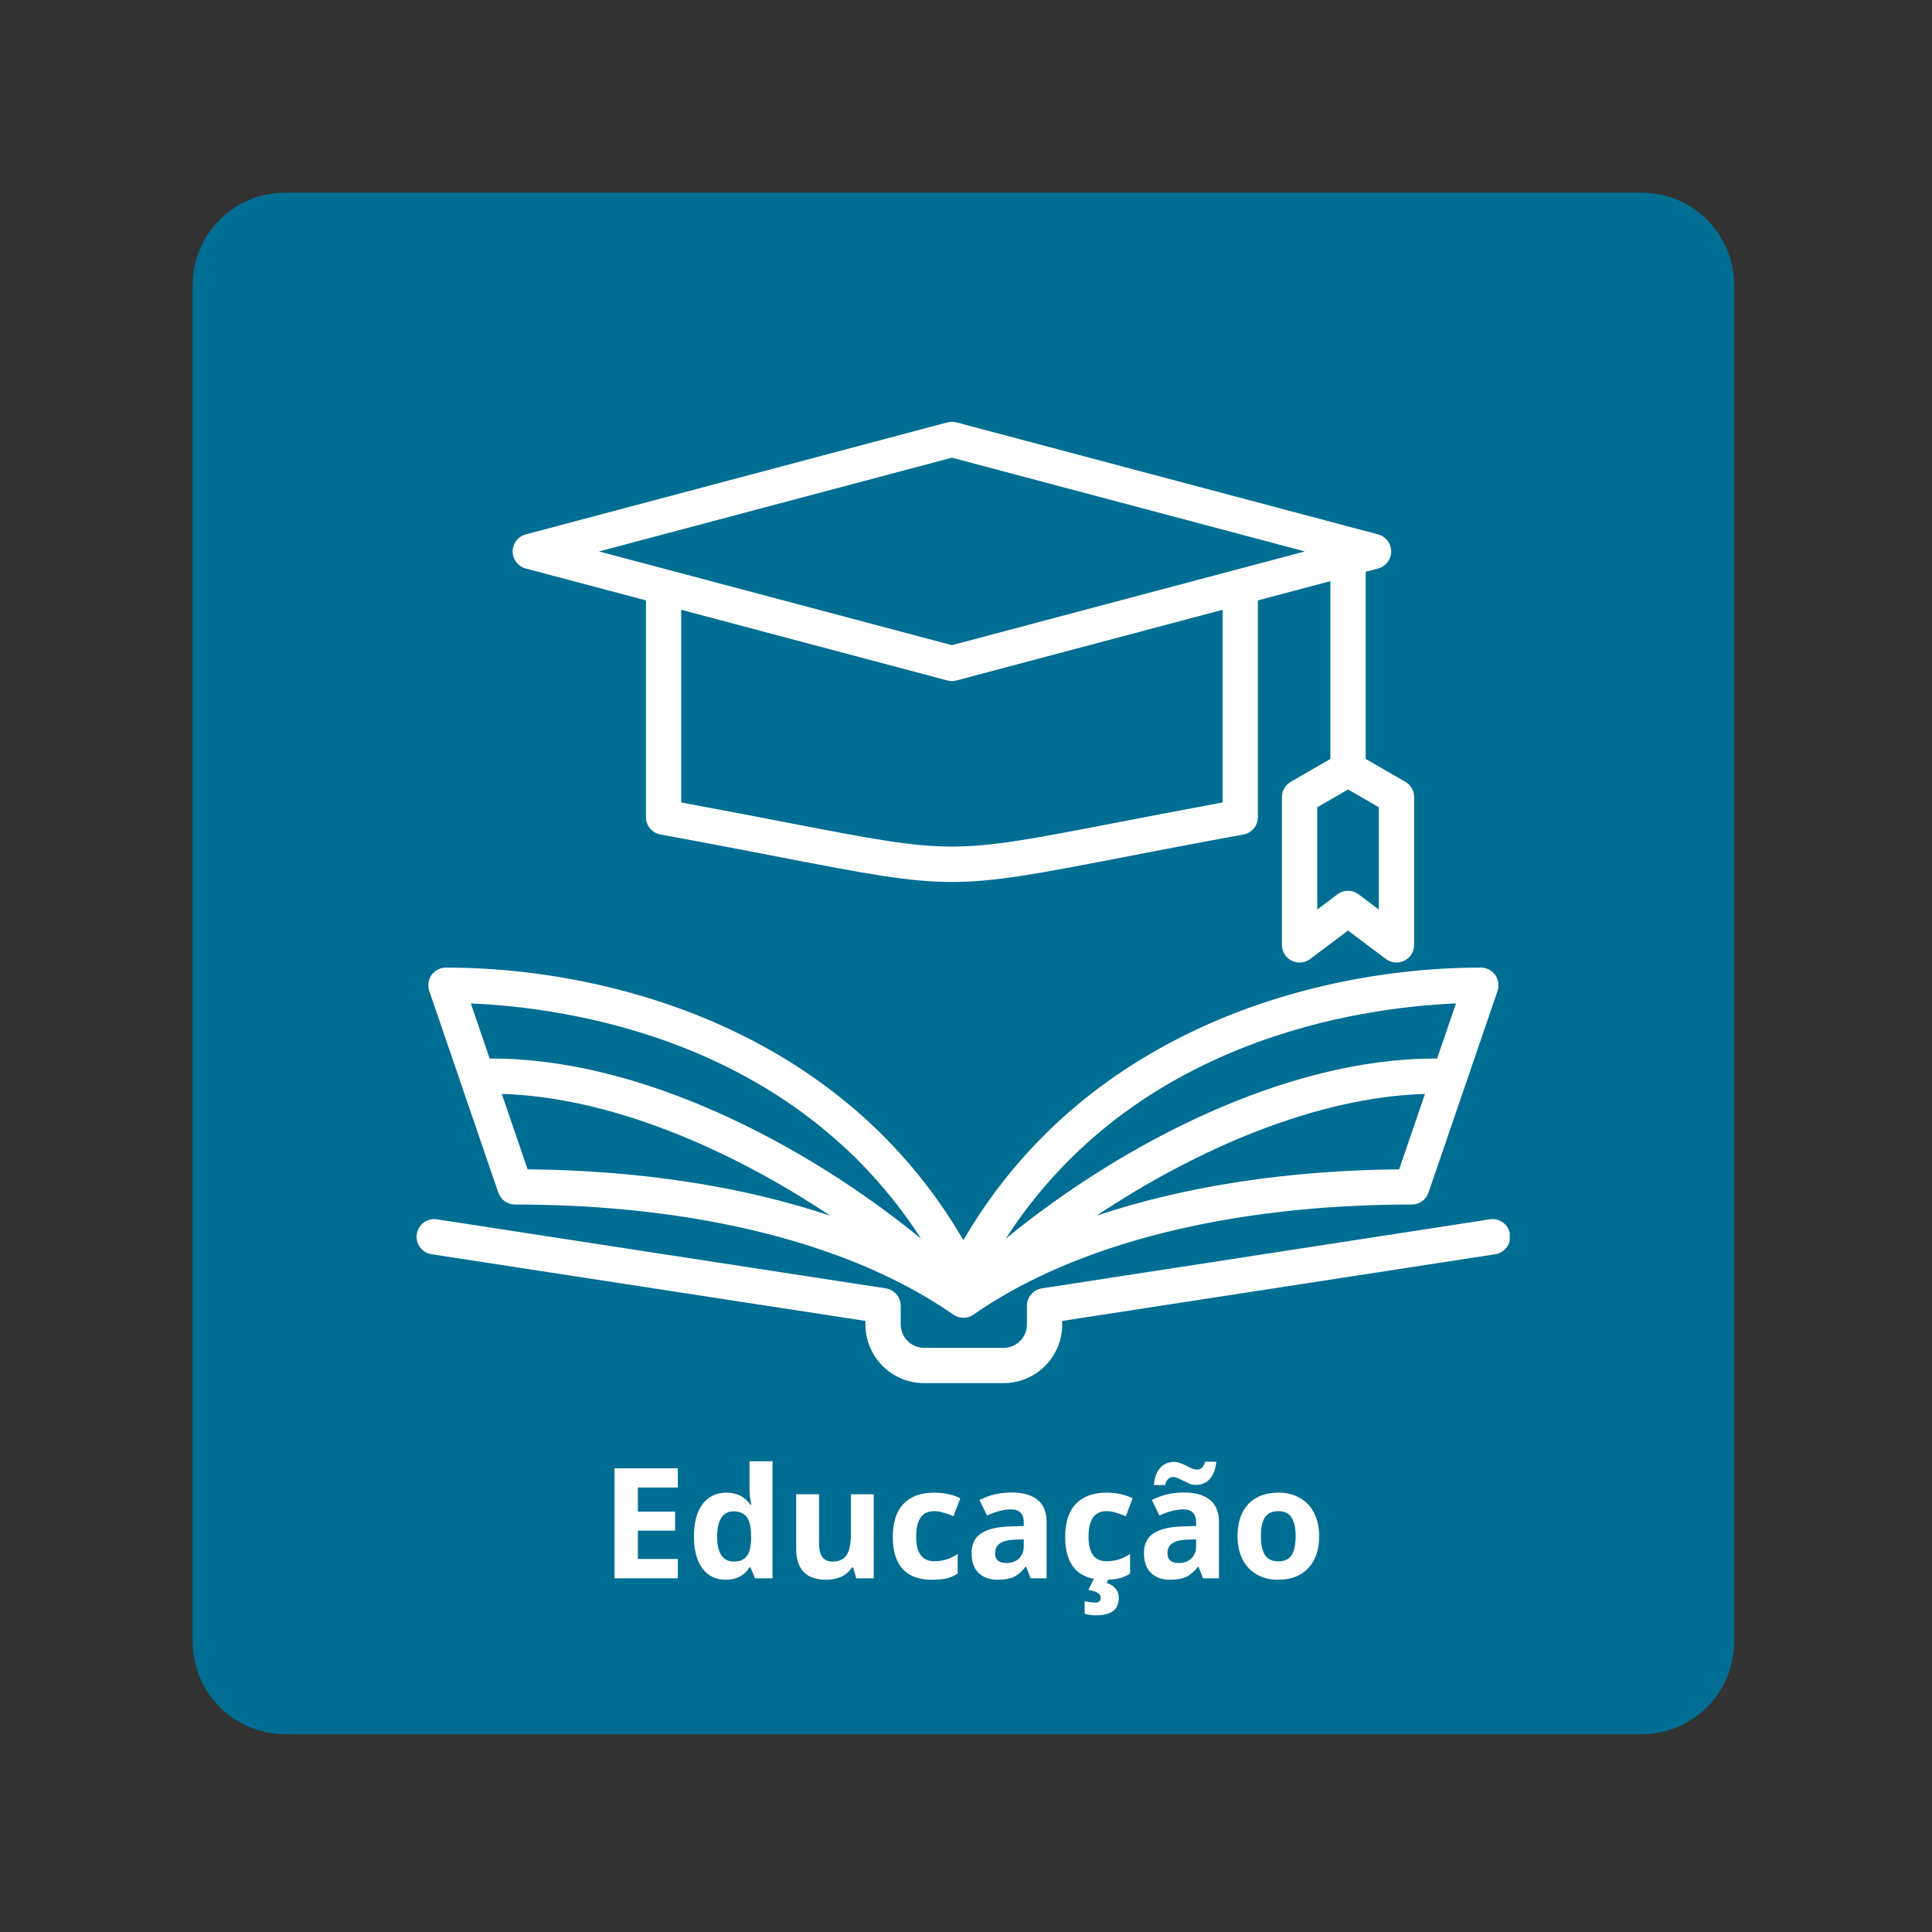 <svg version="1.0" preserveAspectRatio="xMidYMid meet" height="250" viewBox="0 0 187.5 187.5" zoomAndPan="magnify" width="250" xmlns:xlink="http://www.w3.org/1999/xlink" xmlns="http://www.w3.org/2000/svg"><rect x="0" y="0" width="187.5" height="187.5" fill="#333333" stroke="none"/><defs><g></g><clipPath id="829c0dfe7d"><path clip-rule="nonzero" d="M 18.699 18.699 L 168.301 18.699 L 168.301 168.301 L 18.699 168.301 Z M 18.699 18.699"></path></clipPath><clipPath id="e9e6f43e84"><path clip-rule="nonzero" d="M 27.676 18.699 L 159.324 18.699 C 161.707 18.699 163.988 19.645 165.672 21.328 C 167.355 23.012 168.301 25.297 168.301 27.676 L 168.301 159.324 C 168.301 161.707 167.355 163.988 165.672 165.672 C 163.988 167.355 161.707 168.301 159.324 168.301 L 27.676 168.301 C 25.297 168.301 23.012 167.355 21.328 165.672 C 19.645 163.988 18.699 161.707 18.699 159.324 L 18.699 27.676 C 18.699 22.719 22.719 18.699 27.676 18.699 Z M 27.676 18.699"></path></clipPath><clipPath id="5480319eb4"><path clip-rule="nonzero" d="M 40.301 40.895 L 146.52 40.895 L 146.52 134.395 L 40.301 134.395 Z M 40.301 40.895"></path></clipPath></defs><g clip-path="url(#829c0dfe7d)"><g clip-path="url(#e9e6f43e84)"><path fill-rule="nonzero" fill-opacity="1" d="M 18.699 18.699 L 168.301 18.699 L 168.301 168.301 L 18.699 168.301 Z M 18.699 18.699" fill="#006e93"></path></g></g><g clip-path="url(#5480319eb4)"><path fill-rule="nonzero" fill-opacity="1" d="M 145.113 121.723 L 103.086 128.195 L 103.086 128.547 C 103.086 131.684 100.539 134.23 97.402 134.23 L 89.676 134.23 C 86.539 134.23 83.992 131.684 83.992 128.547 L 83.992 128.195 L 41.883 121.723 C 40.945 121.578 40.305 120.703 40.449 119.77 C 40.594 118.836 41.465 118.195 42.402 118.336 L 85.965 125.035 C 86.797 125.164 87.414 125.883 87.414 126.727 L 87.414 128.547 C 87.414 129.793 88.43 130.809 89.676 130.809 L 97.402 130.809 C 98.648 130.809 99.664 129.793 99.664 128.547 L 99.664 126.727 C 99.664 125.883 100.281 125.164 101.117 125.035 L 144.594 118.336 C 145.523 118.191 146.402 118.836 146.543 119.77 C 146.688 120.703 146.047 121.578 145.113 121.723 Z M 41.66 96.172 C 41.48 95.648 41.566 95.07 41.887 94.621 C 42.207 94.172 42.727 93.906 43.281 93.906 C 52.871 93.906 62.703 96.055 70.973 99.961 C 80.723 104.57 88.289 111.422 93.496 120.359 C 98.707 111.422 106.273 104.57 116.023 99.961 C 124.289 96.055 134.125 93.906 143.715 93.906 C 144.27 93.906 144.785 94.172 145.109 94.621 C 145.43 95.07 145.516 95.648 145.336 96.172 L 138.637 115.738 C 138.398 116.434 137.75 116.898 137.016 116.898 C 119.457 116.898 104.352 120.691 94.477 127.582 C 94.473 127.586 94.469 127.59 94.461 127.594 C 94.395 127.637 94.328 127.676 94.258 127.711 C 94.246 127.719 94.238 127.723 94.227 127.727 C 94.16 127.758 94.094 127.785 94.023 127.809 C 94.016 127.809 94.008 127.812 93.996 127.816 C 93.926 127.84 93.852 127.855 93.773 127.867 C 93.758 127.871 93.742 127.871 93.727 127.875 C 93.648 127.883 93.574 127.891 93.496 127.891 C 93.422 127.891 93.344 127.883 93.27 127.875 C 93.254 127.871 93.234 127.871 93.219 127.867 C 93.145 127.855 93.07 127.84 92.996 127.816 C 92.988 127.812 92.98 127.809 92.969 127.809 C 92.902 127.785 92.836 127.758 92.77 127.727 C 92.758 127.723 92.746 127.719 92.734 127.711 C 92.664 127.676 92.598 127.637 92.531 127.594 C 92.527 127.59 92.523 127.586 92.516 127.582 C 82.645 120.691 67.535 116.898 49.977 116.898 C 49.246 116.898 48.594 116.434 48.359 115.738 Z M 51.203 113.48 C 62.121 113.59 72.121 115.145 80.582 117.988 C 70.98 111.578 59.297 106.465 48.699 106.168 Z M 138.293 106.168 C 127.699 106.465 116.012 111.578 106.41 117.988 C 114.871 115.145 124.875 113.59 135.789 113.48 Z M 97.605 120.215 C 108.961 110.914 124.875 102.73 139.25 102.73 C 139.324 102.73 139.395 102.738 139.465 102.746 L 141.301 97.383 C 131.754 97.785 110.039 100.938 97.605 120.215 Z M 45.691 97.383 L 47.527 102.746 C 47.602 102.738 47.672 102.73 47.746 102.73 C 62.117 102.73 78.031 110.914 89.391 120.215 C 76.953 100.938 55.242 97.785 45.691 97.383 Z M 49.754 53.516 C 49.754 52.742 50.273 52.062 51.023 51.863 L 91.945 40.992 C 92.23 40.918 92.535 40.918 92.824 40.992 L 133.742 51.863 C 134.492 52.062 135.012 52.742 135.012 53.516 C 135.012 54.293 134.492 54.973 133.742 55.172 L 132.539 55.492 L 132.539 73.652 L 136.387 75.875 C 136.914 76.18 137.242 76.746 137.242 77.355 L 137.242 91.703 C 137.242 92.352 136.875 92.945 136.293 93.234 C 135.715 93.523 135.02 93.461 134.5 93.07 L 130.824 90.309 L 127.152 93.07 C 126.848 93.297 126.488 93.414 126.121 93.414 C 125.863 93.414 125.602 93.355 125.359 93.234 C 124.777 92.945 124.41 92.352 124.41 91.703 L 124.41 77.355 C 124.41 76.746 124.738 76.18 125.266 75.875 L 129.113 73.652 L 129.113 56.398 L 122.074 58.27 L 122.074 79.305 C 122.074 80.133 121.484 80.84 120.672 80.988 C 115.906 81.859 111.977 82.621 108.82 83.23 C 100.68 84.805 96.531 85.594 92.383 85.594 C 88.234 85.594 84.086 84.805 75.945 83.23 C 72.789 82.621 68.859 81.859 64.094 80.988 C 63.281 80.84 62.691 80.133 62.691 79.305 L 62.691 58.27 L 51.023 55.172 C 50.273 54.973 49.754 54.293 49.754 53.516 Z M 133.816 78.344 L 130.828 76.617 L 127.836 78.344 L 127.836 88.273 L 129.797 86.797 C 130.406 86.34 131.246 86.34 131.855 86.797 L 133.816 88.273 Z M 118.652 59.18 L 92.824 66.039 C 92.68 66.078 92.531 66.098 92.383 66.098 C 92.234 66.098 92.086 66.078 91.945 66.039 L 66.113 59.18 L 66.113 77.879 C 70.27 78.648 73.746 79.32 76.594 79.871 C 92.383 82.922 92.383 82.922 108.172 79.871 C 111.02 79.32 114.496 78.648 118.652 77.879 Z M 58.133 53.516 L 92.383 62.613 L 126.633 53.516 L 92.383 44.418 Z M 58.133 53.516" fill="#ffffff"></path></g><g fill-opacity="1" fill="#ffffff"><g transform="translate(58.298, 153.173)"><g><path d="M 7.484 0 L 1.344 0 L 1.344 -10.672 L 7.484 -10.672 L 7.484 -8.812 L 3.609 -8.812 L 3.609 -6.469 L 7.219 -6.469 L 7.219 -4.625 L 3.609 -4.625 L 3.609 -1.875 L 7.484 -1.875 Z M 7.484 0"></path></g></g><g transform="translate(66.676, 153.173)"><g><path d="M 3.75 0.141 C 2.789 0.141 2.035 -0.227 1.484 -0.969 C 0.941 -1.719 0.672 -2.75 0.672 -4.062 C 0.672 -5.406 0.945 -6.445 1.5 -7.188 C 2.062 -7.938 2.832 -8.312 3.812 -8.312 C 4.844 -8.312 5.625 -7.914 6.156 -7.125 L 6.234 -7.125 C 6.117 -7.727 6.062 -8.27 6.062 -8.75 L 6.062 -11.359 L 8.297 -11.359 L 8.297 0 L 6.594 0 L 6.156 -1.062 L 6.062 -1.062 C 5.562 -0.258 4.789 0.141 3.75 0.141 Z M 4.531 -1.625 C 5.102 -1.625 5.52 -1.789 5.781 -2.125 C 6.051 -2.457 6.195 -3.02 6.219 -3.812 L 6.219 -4.047 C 6.219 -4.922 6.082 -5.547 5.812 -5.922 C 5.539 -6.305 5.102 -6.5 4.5 -6.5 C 4 -6.5 3.609 -6.289 3.328 -5.875 C 3.055 -5.457 2.922 -4.844 2.922 -4.031 C 2.922 -3.227 3.062 -2.625 3.344 -2.219 C 3.625 -1.82 4.02 -1.625 4.531 -1.625 Z M 4.531 -1.625"></path></g></g><g transform="translate(76.143, 153.173)"><g><path d="M 6.953 0 L 6.656 -1.047 L 6.531 -1.047 C 6.289 -0.66 5.953 -0.363 5.516 -0.156 C 5.078 0.039 4.578 0.141 4.016 0.141 C 3.055 0.141 2.332 -0.113 1.844 -0.625 C 1.363 -1.133 1.125 -1.875 1.125 -2.844 L 1.125 -8.156 L 3.344 -8.156 L 3.344 -3.391 C 3.344 -2.805 3.445 -2.363 3.656 -2.062 C 3.875 -1.77 4.211 -1.625 4.672 -1.625 C 5.285 -1.625 5.734 -1.832 6.016 -2.25 C 6.297 -2.664 6.438 -3.359 6.438 -4.328 L 6.438 -8.156 L 8.656 -8.156 L 8.656 0 Z M 6.953 0"></path></g></g><g transform="translate(85.975, 153.173)"><g><path d="M 4.484 0.141 C 1.941 0.141 0.672 -1.25 0.672 -4.031 C 0.672 -5.426 1.016 -6.488 1.703 -7.219 C 2.398 -7.945 3.395 -8.312 4.688 -8.312 C 5.625 -8.312 6.469 -8.129 7.219 -7.766 L 6.562 -6.031 C 6.207 -6.176 5.879 -6.289 5.578 -6.375 C 5.285 -6.469 4.988 -6.516 4.688 -6.516 C 3.52 -6.516 2.938 -5.691 2.938 -4.047 C 2.938 -2.453 3.52 -1.656 4.688 -1.656 C 5.113 -1.656 5.508 -1.711 5.875 -1.828 C 6.238 -1.941 6.602 -2.117 6.969 -2.359 L 6.969 -0.453 C 6.602 -0.223 6.238 -0.066 5.875 0.016 C 5.508 0.098 5.047 0.141 4.484 0.141 Z M 4.484 0.141"></path></g></g><g transform="translate(93.667, 153.173)"><g><path d="M 6.359 0 L 5.922 -1.109 L 5.859 -1.109 C 5.484 -0.641 5.098 -0.312 4.703 -0.125 C 4.305 0.051 3.789 0.141 3.156 0.141 C 2.375 0.141 1.754 -0.082 1.297 -0.531 C 0.848 -0.977 0.625 -1.613 0.625 -2.438 C 0.625 -3.301 0.926 -3.938 1.531 -4.344 C 2.145 -4.758 3.062 -4.988 4.281 -5.031 L 5.688 -5.078 L 5.688 -5.438 C 5.688 -6.27 5.266 -6.688 4.422 -6.688 C 3.773 -6.688 3.008 -6.488 2.125 -6.094 L 1.391 -7.594 C 2.328 -8.082 3.367 -8.328 4.516 -8.328 C 5.609 -8.328 6.445 -8.086 7.031 -7.609 C 7.613 -7.141 7.906 -6.414 7.906 -5.438 L 7.906 0 Z M 5.688 -3.781 L 4.828 -3.75 C 4.18 -3.727 3.695 -3.609 3.375 -3.391 C 3.062 -3.18 2.906 -2.859 2.906 -2.422 C 2.906 -1.797 3.27 -1.484 4 -1.484 C 4.508 -1.484 4.914 -1.629 5.219 -1.922 C 5.531 -2.223 5.688 -2.617 5.688 -3.109 Z M 5.688 -3.781"></path></g></g><g transform="translate(102.703, 153.173)"><g><path d="M 4.484 0.141 C 1.941 0.141 0.672 -1.25 0.672 -4.031 C 0.672 -5.426 1.016 -6.488 1.703 -7.219 C 2.398 -7.945 3.395 -8.312 4.688 -8.312 C 5.625 -8.312 6.469 -8.129 7.219 -7.766 L 6.562 -6.031 C 6.207 -6.176 5.879 -6.289 5.578 -6.375 C 5.285 -6.469 4.988 -6.516 4.688 -6.516 C 3.52 -6.516 2.938 -5.691 2.938 -4.047 C 2.938 -2.453 3.52 -1.656 4.688 -1.656 C 5.113 -1.656 5.508 -1.711 5.875 -1.828 C 6.238 -1.941 6.602 -2.117 6.969 -2.359 L 6.969 -0.453 C 6.602 -0.223 6.238 -0.066 5.875 0.016 C 5.508 0.098 5.047 0.141 4.484 0.141 Z M 5.875 1.828 C 5.875 2.453 5.691 2.898 5.328 3.172 C 4.961 3.453 4.395 3.594 3.625 3.594 C 3.238 3.594 2.883 3.539 2.562 3.438 L 2.562 2.219 C 2.688 2.25 2.859 2.281 3.078 2.312 C 3.305 2.344 3.484 2.359 3.609 2.359 C 3.953 2.359 4.125 2.207 4.125 1.906 C 4.125 1.508 3.723 1.25 2.922 1.125 L 3.484 0 L 4.891 0 L 4.703 0.453 C 5.055 0.566 5.336 0.742 5.547 0.984 C 5.766 1.234 5.875 1.516 5.875 1.828 Z M 5.875 1.828"></path></g></g><g transform="translate(110.395, 153.173)"><g><path d="M 6.359 0 L 5.922 -1.109 L 5.859 -1.109 C 5.484 -0.641 5.098 -0.312 4.703 -0.125 C 4.305 0.051 3.789 0.141 3.156 0.141 C 2.375 0.141 1.754 -0.082 1.297 -0.531 C 0.848 -0.977 0.625 -1.613 0.625 -2.438 C 0.625 -3.301 0.926 -3.938 1.531 -4.344 C 2.145 -4.758 3.062 -4.988 4.281 -5.031 L 5.688 -5.078 L 5.688 -5.438 C 5.688 -6.27 5.266 -6.688 4.422 -6.688 C 3.773 -6.688 3.008 -6.488 2.125 -6.094 L 1.391 -7.594 C 2.328 -8.082 3.367 -8.328 4.516 -8.328 C 5.609 -8.328 6.445 -8.086 7.031 -7.609 C 7.613 -7.141 7.906 -6.414 7.906 -5.438 L 7.906 0 Z M 5.688 -3.781 L 4.828 -3.75 C 4.18 -3.727 3.695 -3.609 3.375 -3.391 C 3.062 -3.18 2.906 -2.859 2.906 -2.422 C 2.906 -1.797 3.27 -1.484 4 -1.484 C 4.508 -1.484 4.914 -1.629 5.219 -1.922 C 5.531 -2.223 5.688 -2.617 5.688 -3.109 Z M 3.422 -9.828 C 3.266 -9.828 3.113 -9.758 2.969 -9.625 C 2.832 -9.5 2.734 -9.305 2.672 -9.047 L 1.594 -9.047 C 1.645 -9.754 1.844 -10.305 2.188 -10.703 C 2.539 -11.098 3.004 -11.297 3.578 -11.297 C 3.773 -11.297 3.969 -11.254 4.156 -11.172 C 4.352 -11.098 4.547 -11.016 4.734 -10.922 C 4.922 -10.828 5.102 -10.738 5.281 -10.656 C 5.457 -10.582 5.633 -10.547 5.812 -10.547 C 5.969 -10.547 6.113 -10.609 6.25 -10.734 C 6.383 -10.859 6.484 -11.051 6.547 -11.312 L 7.641 -11.312 C 7.586 -10.613 7.383 -10.062 7.031 -9.656 C 6.676 -9.258 6.219 -9.062 5.656 -9.062 C 5.457 -9.062 5.258 -9.098 5.062 -9.172 C 4.875 -9.254 4.688 -9.344 4.5 -9.438 C 4.312 -9.539 4.125 -9.629 3.938 -9.703 C 3.758 -9.785 3.586 -9.828 3.422 -9.828 Z M 3.422 -9.828"></path></g></g><g transform="translate(119.431, 153.173)"><g><path d="M 2.938 -4.094 C 2.938 -3.289 3.066 -2.68 3.328 -2.266 C 3.598 -1.848 4.035 -1.641 4.641 -1.641 C 5.234 -1.641 5.66 -1.844 5.922 -2.25 C 6.18 -2.664 6.312 -3.281 6.312 -4.094 C 6.312 -4.906 6.176 -5.508 5.906 -5.906 C 5.645 -6.312 5.219 -6.516 4.625 -6.516 C 4.031 -6.516 3.598 -6.312 3.328 -5.906 C 3.066 -5.508 2.938 -4.906 2.938 -4.094 Z M 8.594 -4.094 C 8.594 -2.77 8.238 -1.734 7.531 -0.984 C 6.832 -0.234 5.859 0.141 4.609 0.141 C 3.828 0.141 3.133 -0.031 2.531 -0.375 C 1.938 -0.719 1.477 -1.207 1.156 -1.844 C 0.832 -2.488 0.672 -3.238 0.672 -4.094 C 0.672 -5.426 1.02 -6.461 1.719 -7.203 C 2.414 -7.941 3.395 -8.312 4.656 -8.312 C 5.438 -8.312 6.125 -8.141 6.719 -7.797 C 7.32 -7.461 7.785 -6.973 8.109 -6.328 C 8.43 -5.691 8.594 -4.945 8.594 -4.094 Z M 8.594 -4.094"></path></g></g></g></svg>